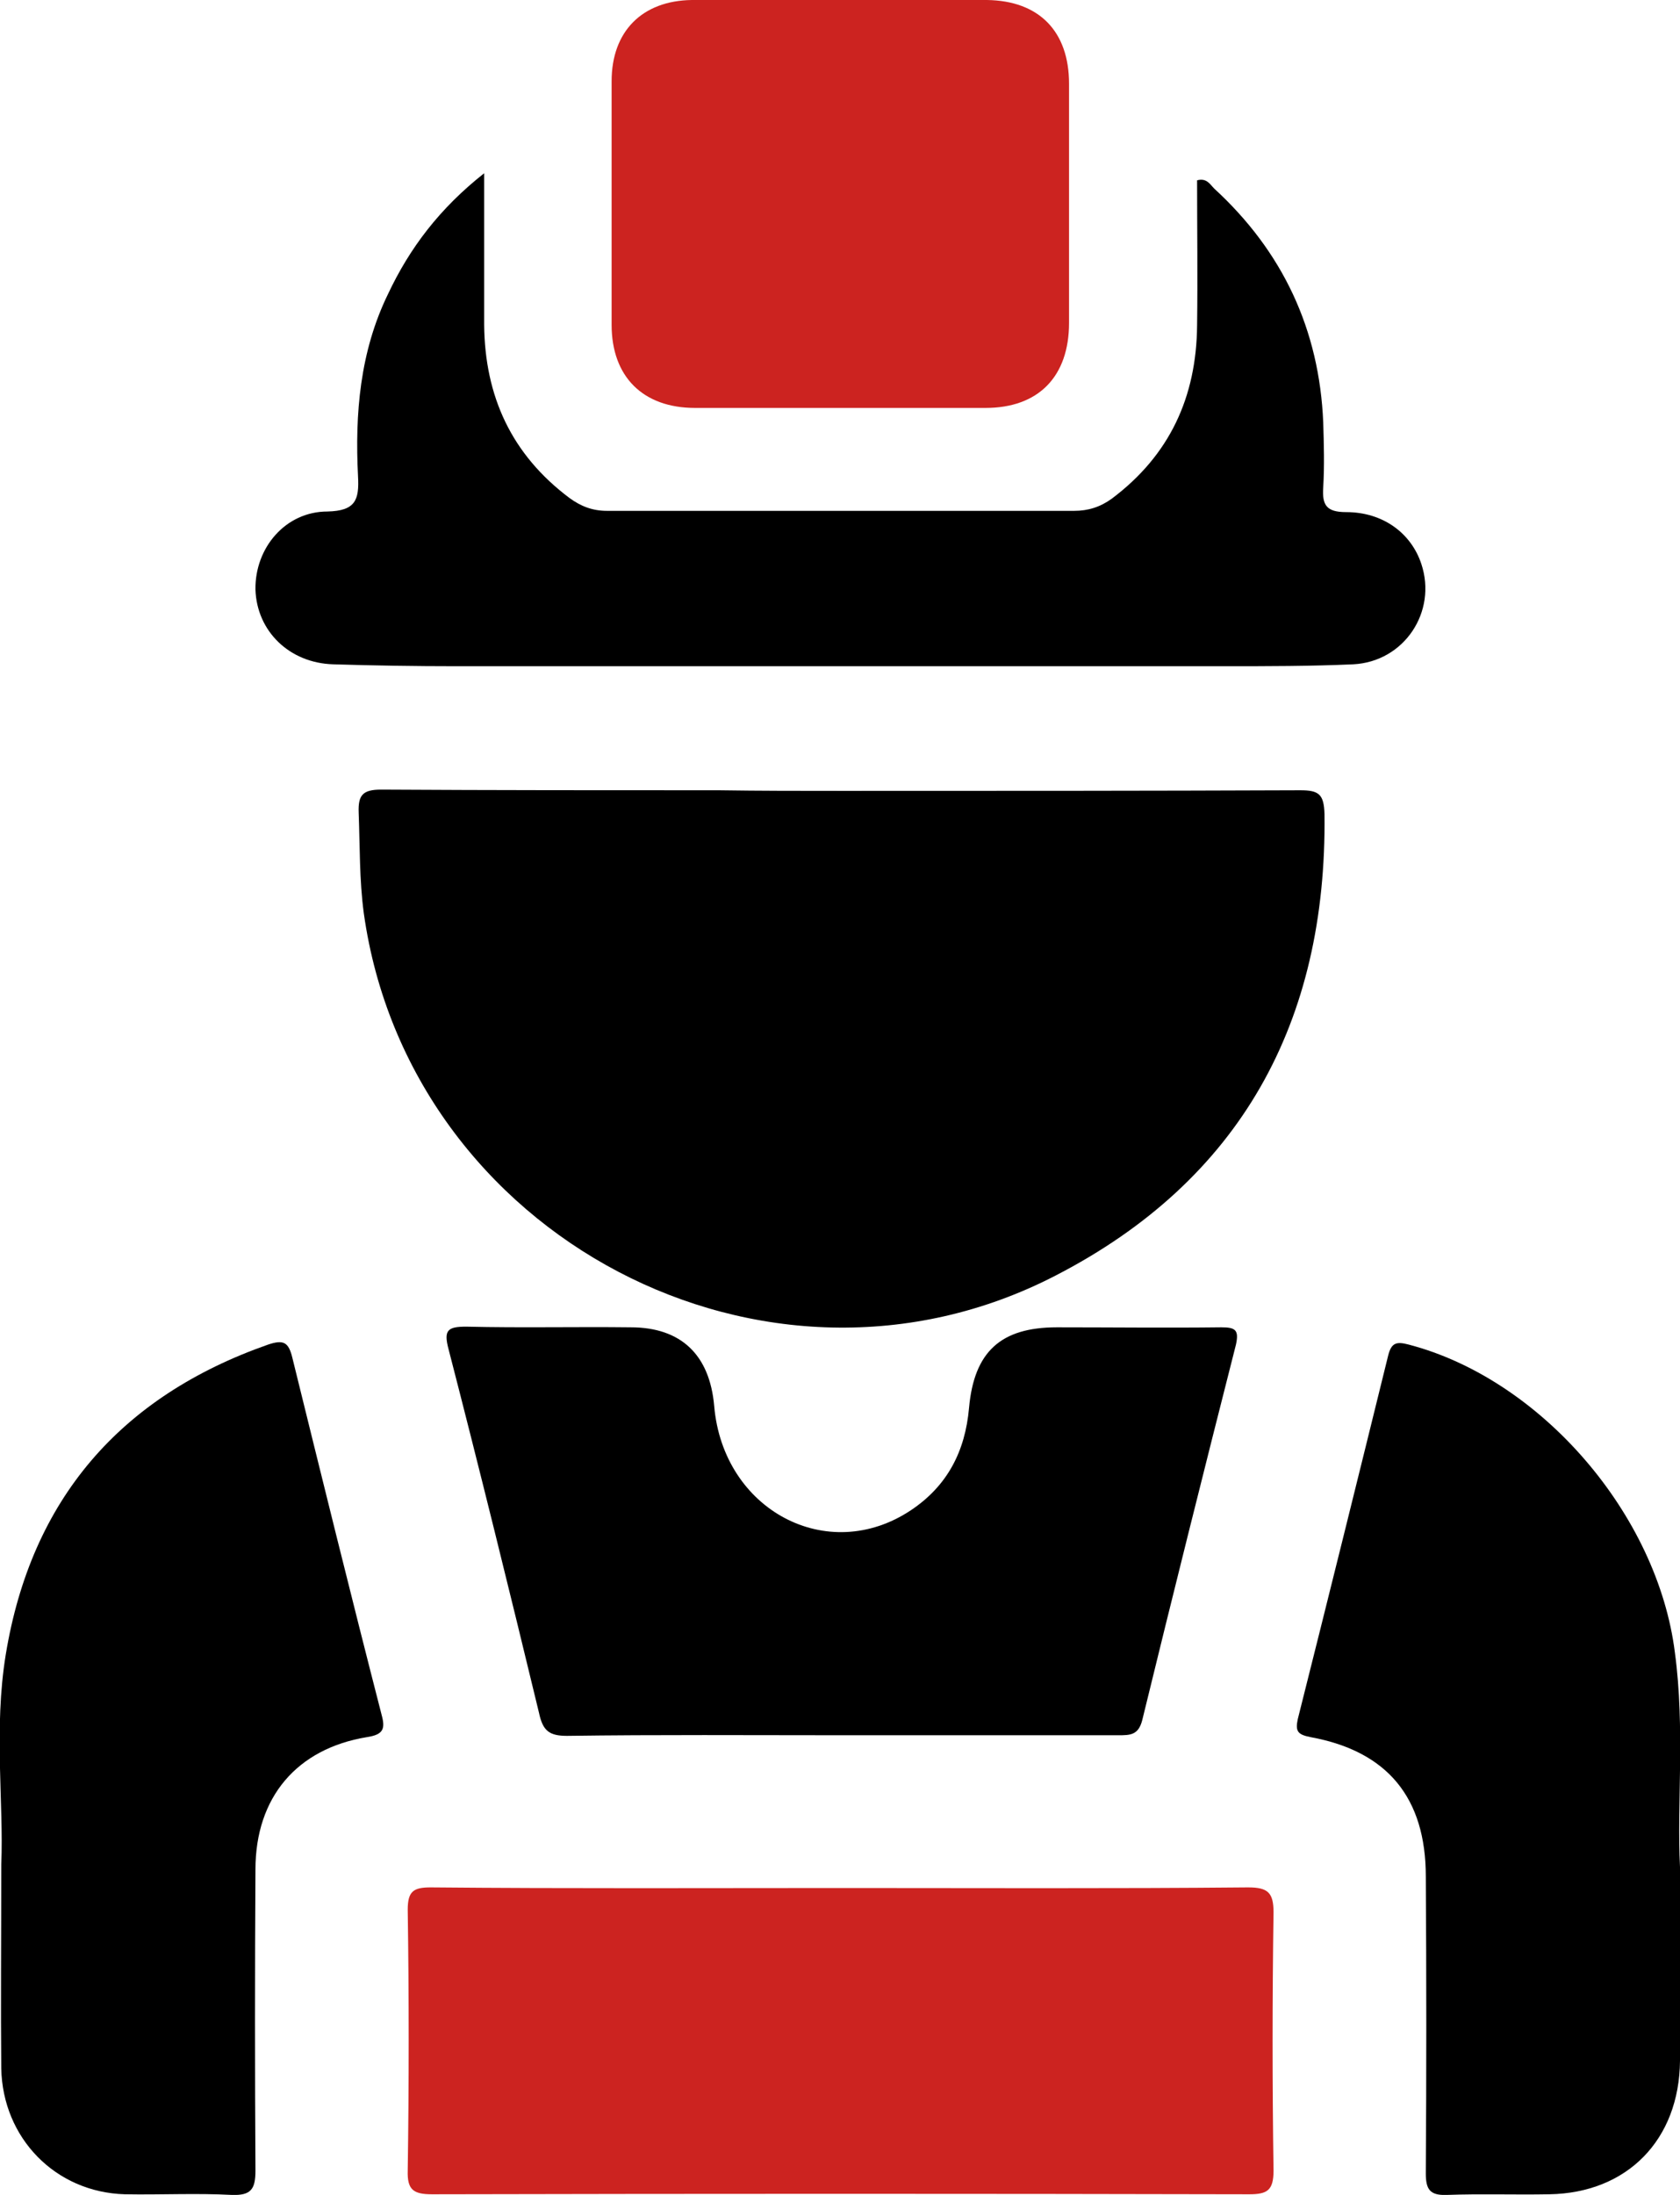 <svg width="36" height="47" viewBox="0 0 36 47" fill="none" xmlns="http://www.w3.org/2000/svg">
<g clip-path="url(#clip0_74_1022)">
<path d="M18.048 16.935C21.324 16.935 24.587 16.935 27.863 16.922C28.259 16.922 28.369 17.004 28.382 17.428C28.437 21.891 26.58 25.273 22.621 27.313C16.423 30.517 8.764 26.478 7.795 19.55C7.7 18.838 7.713 18.126 7.686 17.401C7.672 17.031 7.768 16.908 8.164 16.908C10.58 16.922 12.997 16.922 15.413 16.922C16.273 16.935 17.16 16.935 18.048 16.935Z" fill="black"/>
<path d="M18.061 40.428C20.956 40.428 23.85 40.442 26.744 40.415C27.167 40.415 27.29 40.524 27.29 40.949C27.263 42.797 27.263 44.632 27.29 46.48C27.29 46.904 27.154 46.986 26.771 46.986C20.928 46.973 15.085 46.973 9.256 46.986C8.86 46.986 8.724 46.891 8.737 46.48C8.764 44.618 8.764 42.756 8.737 40.894C8.737 40.497 8.86 40.415 9.229 40.415C12.178 40.442 15.126 40.428 18.061 40.428Z" fill="#CC2320"/>
<path d="M10.375 3.71C10.375 4.874 10.375 5.914 10.375 6.955C10.389 8.488 10.962 9.734 12.205 10.665C12.45 10.843 12.696 10.939 13.01 10.939C16.341 10.939 19.686 10.939 23.017 10.939C23.317 10.939 23.577 10.857 23.823 10.679C25.065 9.748 25.638 8.502 25.652 6.969C25.666 5.928 25.652 4.888 25.652 3.861C25.857 3.806 25.925 3.943 26.02 4.039C27.481 5.38 28.273 7.051 28.355 9.05C28.369 9.515 28.382 9.967 28.355 10.432C28.328 10.816 28.423 10.966 28.846 10.966C29.638 10.966 30.239 11.418 30.457 12.075C30.799 13.102 30.089 14.17 28.997 14.225C28.082 14.266 27.154 14.266 26.239 14.266C20.751 14.266 15.276 14.266 9.788 14.266C8.901 14.266 8.014 14.252 7.14 14.225C6.198 14.197 5.502 13.513 5.474 12.623C5.461 11.733 6.116 10.953 7.017 10.953C7.618 10.939 7.7 10.706 7.672 10.2C7.604 8.858 7.713 7.53 8.314 6.298C8.778 5.312 9.42 4.463 10.375 3.71Z" fill="black"/>
<path d="M18.02 37.157C16.068 37.157 14.102 37.143 12.15 37.17C11.768 37.17 11.631 37.061 11.55 36.677C10.921 34.076 10.28 31.475 9.611 28.887C9.502 28.477 9.597 28.408 9.993 28.408C11.167 28.436 12.341 28.408 13.515 28.422C14.594 28.422 15.208 29.011 15.304 30.106C15.495 32.337 17.734 33.529 19.522 32.337C20.3 31.817 20.683 31.078 20.765 30.147C20.874 28.942 21.447 28.422 22.648 28.422C23.823 28.422 24.997 28.436 26.171 28.422C26.471 28.422 26.553 28.477 26.485 28.791C25.802 31.475 25.133 34.145 24.478 36.828C24.396 37.157 24.218 37.157 23.959 37.157C21.966 37.157 19.986 37.157 18.02 37.157Z" fill="black"/>
<path d="M36 39.977C36 41.565 36 42.838 36 44.125C35.986 45.823 34.867 46.959 33.201 46.986C32.464 47 31.741 46.973 31.003 47C30.635 47.014 30.553 46.877 30.553 46.535C30.567 44.413 30.567 42.304 30.553 40.182C30.553 38.498 29.734 37.499 28.082 37.197C27.809 37.143 27.754 37.074 27.809 36.814C28.464 34.213 29.106 31.625 29.747 29.024C29.816 28.75 29.925 28.723 30.184 28.791C33.024 29.531 35.522 32.433 35.891 35.39C36.109 37.006 35.932 38.649 36 39.977Z" fill="black"/>
<path d="M0.027 39.922C0.082 38.635 -0.137 37.019 0.123 35.431C0.669 32.105 2.58 29.9 5.747 28.791C6.075 28.682 6.184 28.737 6.266 29.079C6.894 31.625 7.522 34.172 8.177 36.718C8.259 37.019 8.218 37.143 7.863 37.197C6.362 37.444 5.474 38.484 5.474 40.031C5.461 42.181 5.461 44.33 5.474 46.48C5.474 46.877 5.379 47.014 4.969 47C4.205 46.959 3.44 47 2.676 46.986C1.188 46.945 0.055 45.782 0.027 44.289C0.014 42.934 0.027 41.592 0.027 39.922Z" fill="black"/>
<path d="M18.034 0C19.072 0 20.109 0 21.147 0C22.266 0.014 22.908 0.671 22.908 1.793C22.908 3.505 22.908 5.202 22.908 6.914C22.908 8.064 22.253 8.735 21.119 8.735C19.044 8.735 16.969 8.735 14.894 8.735C13.775 8.735 13.106 8.064 13.106 6.955C13.106 5.216 13.106 3.477 13.106 1.739C13.106 0.671 13.761 0.014 14.826 0C15.891 0 16.969 0 18.034 0Z" fill="#CC2320"/>
</g>
<defs>
<clipPath id="clip0_74_1022">
<rect width="36" height="47" fill="white"/>
</clipPath>
</defs>
</svg>
